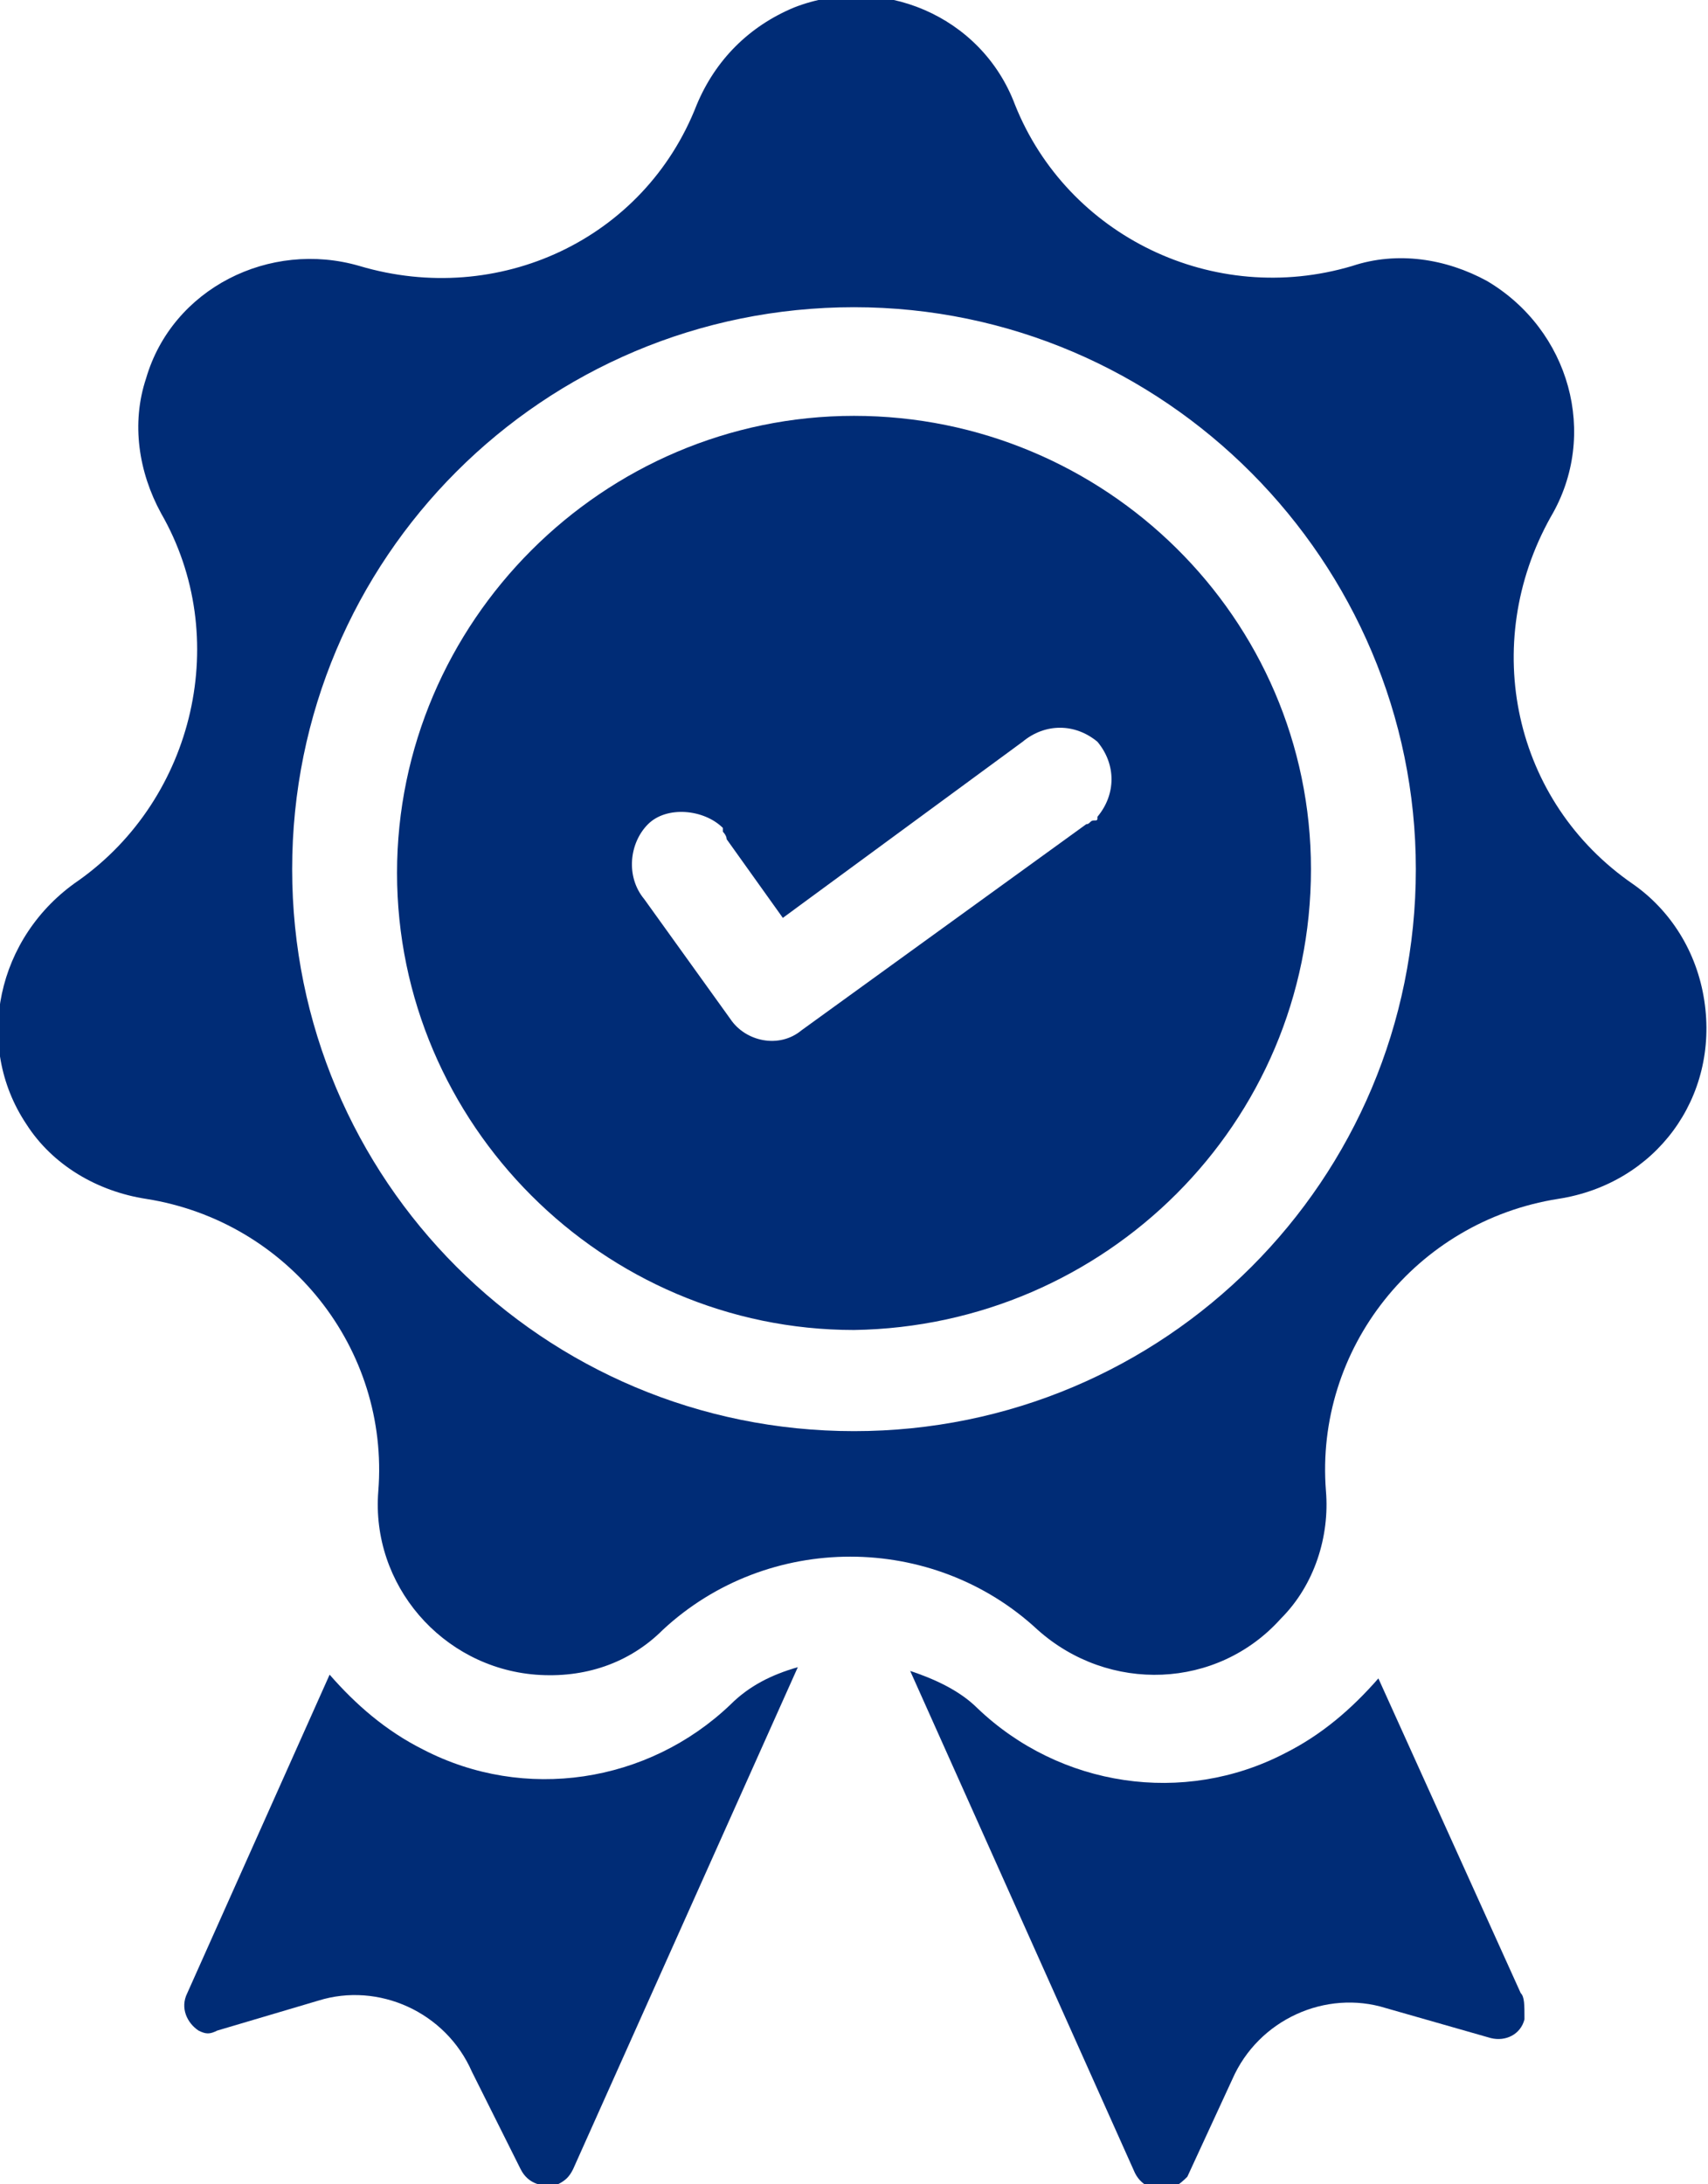 <?xml version="1.0" encoding="utf-8"?>
<!-- Generator: Adobe Illustrator 24.0.1, SVG Export Plug-In . SVG Version: 6.00 Build 0)  -->
<svg version="1.1" id="Layer_1" xmlns="http://www.w3.org/2000/svg" xmlns:xlink="http://www.w3.org/1999/xlink" x="0px" y="0px"
	 viewBox="0 0 45.6 58.3" style="enable-background:new 0 0 45.6 58.3;" xml:space="preserve">
<style type="text/css">
	.st0{fill:#002C76;}
</style>
<title>quality-new</title>
<path class="st0" d="M11.3,46.7c-1-0.5-1.8-1.2-2.5-2L5,53.2c-0.2,0.4,0,0.8,0.3,1c0,0,0,0,0,0c0.2,0.1,0.3,0.1,0.5,0l2.7-0.8
	c1.6-0.5,3.4,0.3,4.1,1.9l1.3,2.6c0.2,0.4,0.6,0.5,1,0.4c0,0,0,0,0,0c0.2-0.1,0.3-0.2,0.4-0.4l6-13.4c-0.7,0.2-1.3,0.5-1.8,1
	C17.3,47.6,14,48.1,11.3,46.7z"/>
<path class="st0" d="M40.6,53.2l-3.8-8.4c-0.7,0.8-1.5,1.5-2.5,2c-2.7,1.4-6,0.9-8.2-1.2c-0.5-0.5-1.2-0.8-1.8-1l6,13.4
	c0.2,0.4,0.6,0.5,1,0.4c0,0,0,0,0,0c0.2-0.1,0.3-0.2,0.4-0.3l1.2-2.6c0.7-1.6,2.5-2.4,4.1-1.9l2.8,0.8c0.4,0.1,0.8-0.1,0.9-0.5
	C40.7,53.5,40.7,53.3,40.6,53.2L40.6,53.2z"/>
<path class="st0" d="M45.5,26.7c-0.2-1.3-0.9-2.4-1.9-3.1l0,0c-3.2-2.2-4.1-6.4-2.2-9.8c1.3-2.2,0.5-5-1.7-6.3
	c-1.1-0.6-2.4-0.8-3.6-0.4c-3.7,1.1-7.6-0.8-9-4.3c-0.9-2.4-3.6-3.5-5.9-2.6c-1.2,0.5-2.1,1.4-2.6,2.6c-1.4,3.6-5.3,5.4-9,4.3
	c-2.4-0.7-5,0.6-5.7,3c-0.4,1.2-0.2,2.5,0.4,3.6c1.9,3.3,0.9,7.6-2.2,9.8C-0.1,25-0.7,27.9,0.7,30c0.7,1.1,1.9,1.8,3.2,2
	c3.8,0.6,6.5,4,6.2,7.8c-0.2,2.5,1.7,4.7,4.2,4.9c1.3,0.1,2.5-0.3,3.4-1.2c2.8-2.6,7.2-2.6,10,0c1.9,1.7,4.8,1.6,6.5-0.3
	c0.9-0.9,1.3-2.2,1.2-3.4c-0.3-3.8,2.4-7.2,6.2-7.8C44.2,31.6,45.9,29.3,45.5,26.7C45.5,26.8,45.5,26.7,45.5,26.7z M37.8,23.2
	c0,8.3-6.7,15-15,15l0,0c-8.3,0-15-6.7-15-15s6.7-15,15-15S37.8,15,37.8,23.2z"/>
<path class="st0" d="M22.8,11.1c-6.7,0-12.2,5.5-12.2,12.2c0,6.7,5.5,12.2,12.2,12.2C29.5,35.4,35,30,35,23.2
	C35,16.5,29.5,11.1,22.8,11.1C22.8,11.1,22.8,11.1,22.8,11.1z M29.2,21.9c-0.1,0-0.1,0.1-0.2,0.1l-7.6,5.5c-0.6,0.5-1.5,0.3-1.9-0.3
	c0,0,0,0,0,0l0,0l-2.3-3.2c-0.5-0.6-0.4-1.5,0.1-2s1.5-0.4,2,0.1c0,0,0,0,0,0.1c0,0,0.1,0.1,0.1,0.2l1.5,2.1l6.4-4.7
	c0.6-0.5,1.4-0.5,2,0c0.5,0.6,0.5,1.4,0,2C29.3,21.9,29.3,21.9,29.2,21.9L29.2,21.9z"/>
</svg>
